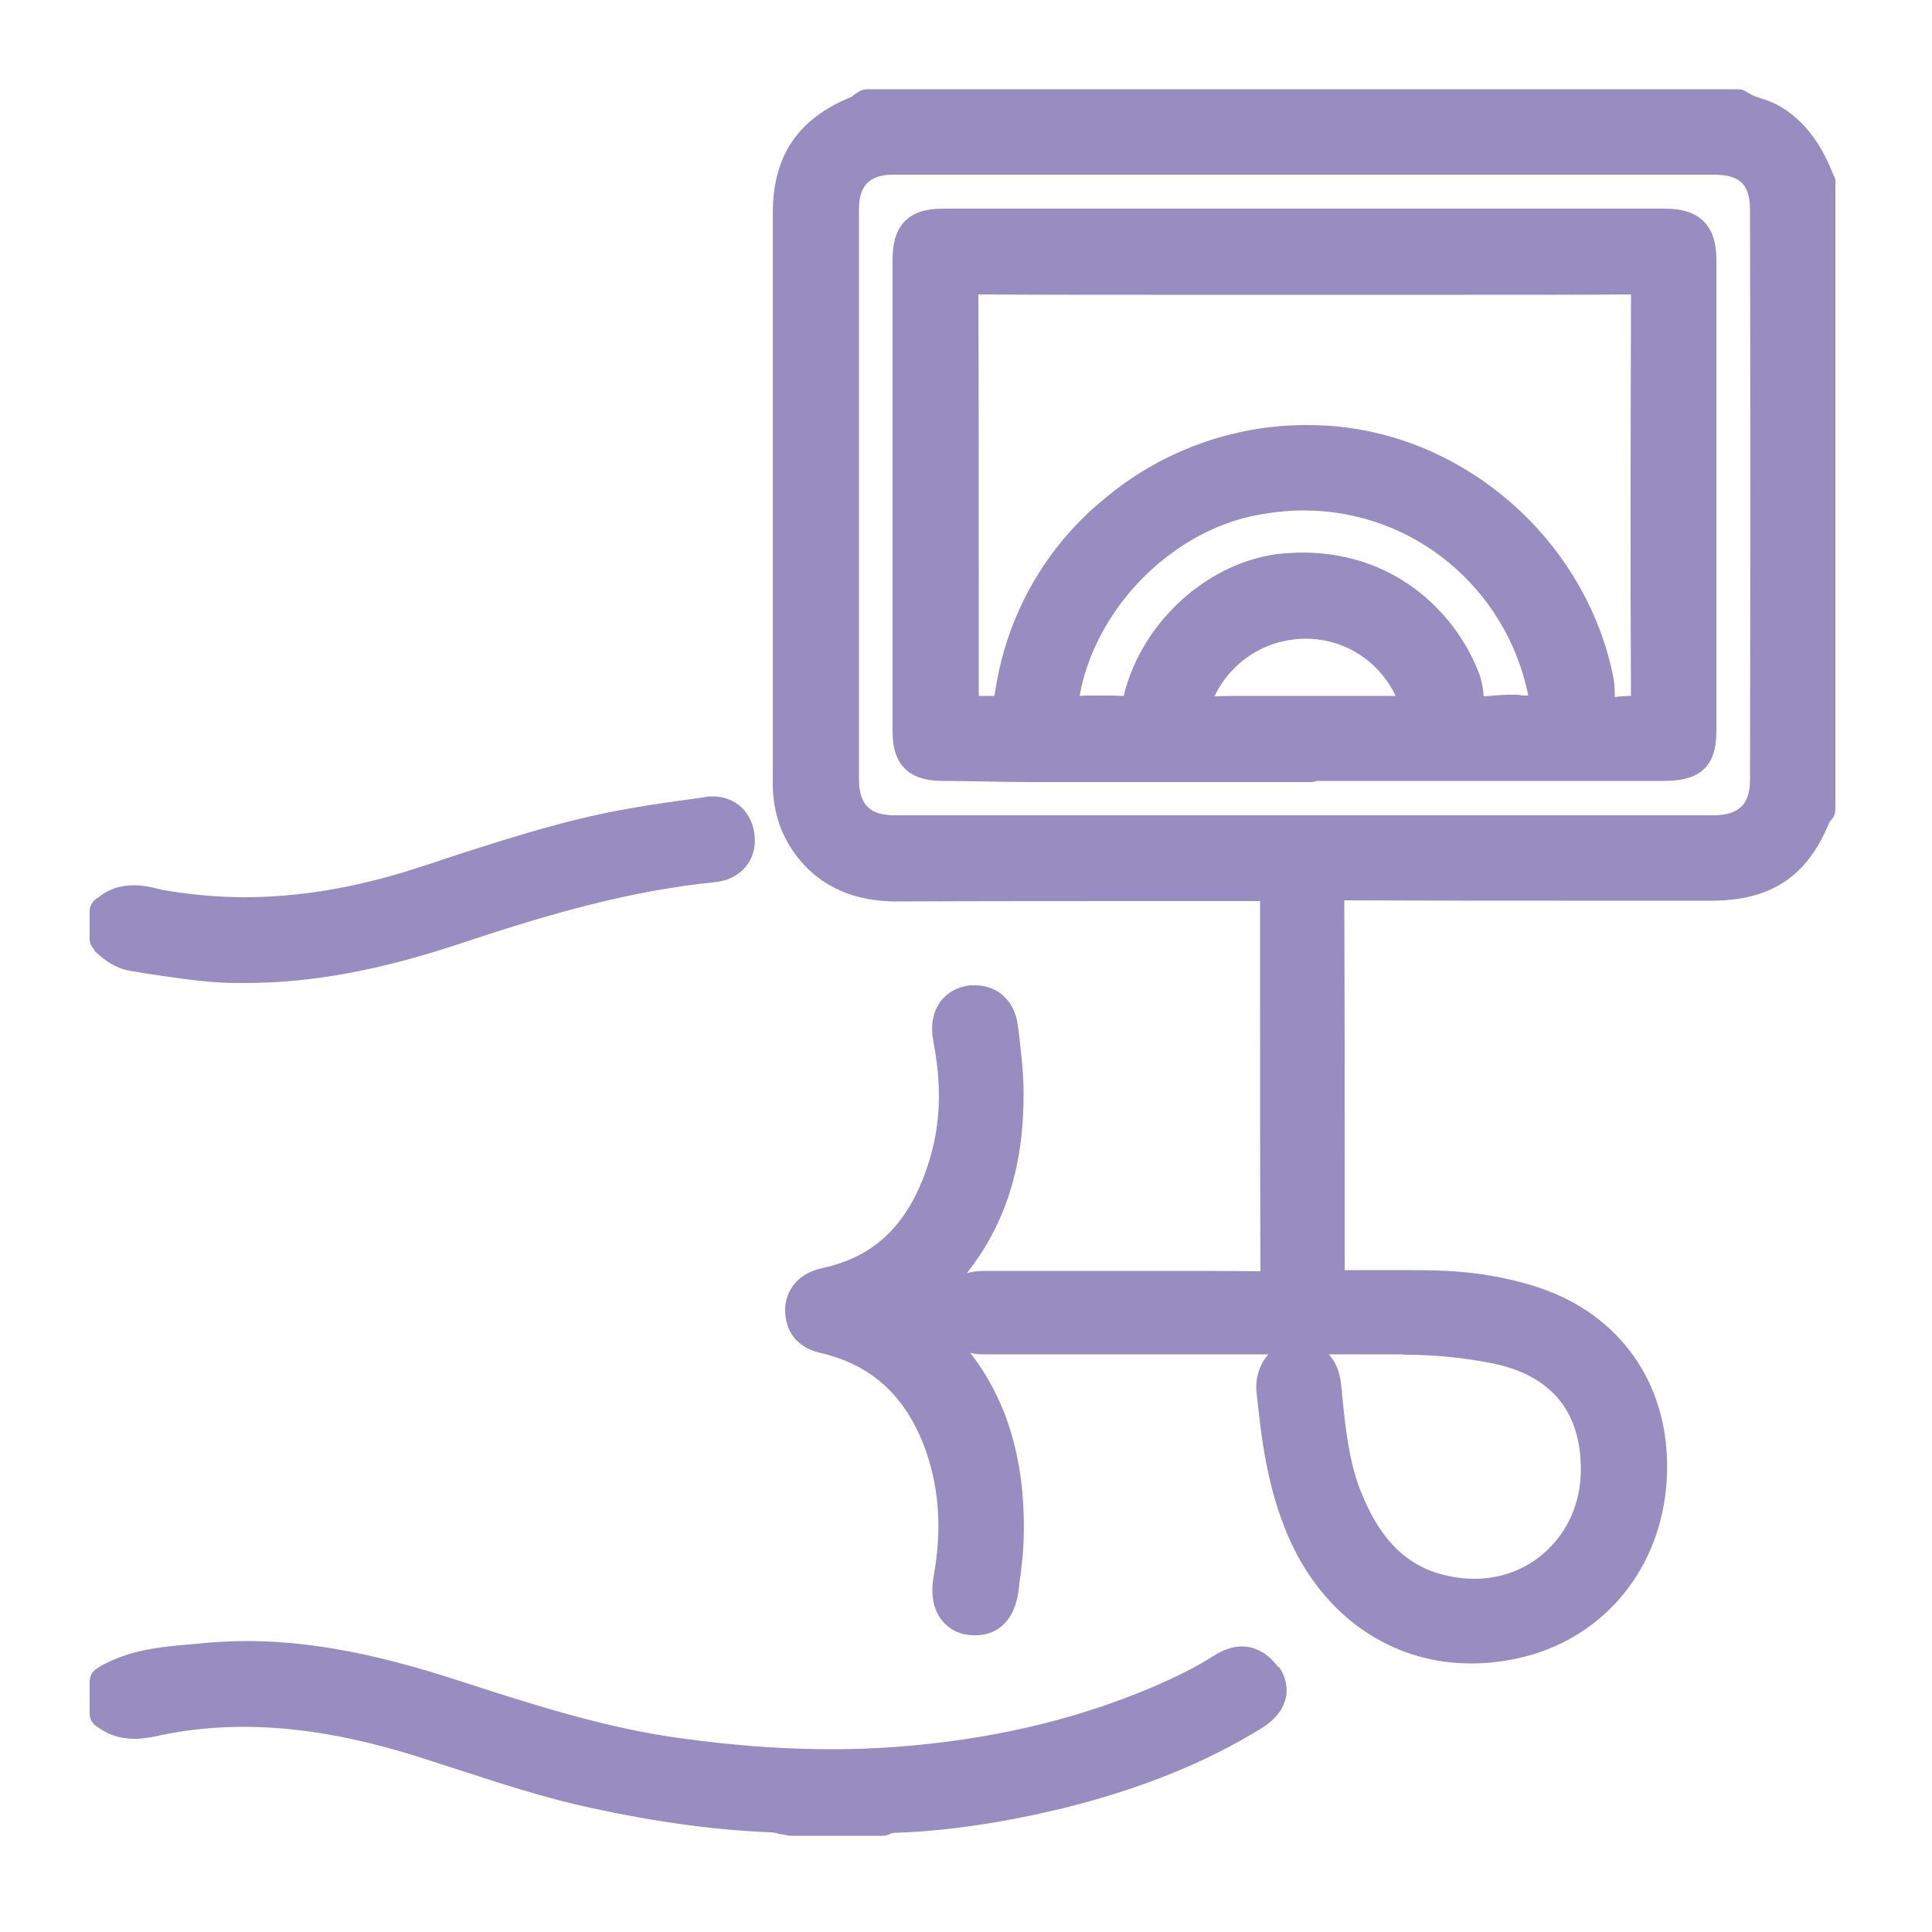 <?xml version="1.0" encoding="utf-8"?>
<!-- Generator: $$$/GeneralStr/196=Adobe Illustrator 27.6.0, SVG Export Plug-In . SVG Version: 6.00 Build 0)  -->
<svg version="1.1" id="Livello_1" xmlns="http://www.w3.org/2000/svg" xmlns:xlink="http://www.w3.org/1999/xlink" x="0px" y="0px"
	 width="500px" height="500px" viewBox="0 0 500 500" style="enable-background:new 0 0 500 500;" xml:space="preserve">
<style type="text/css">
	.st0{fill:#988DC0;}
</style>
<g>
	<path class="st0" d="M474.5,45.3c-2.3-5.8-5.9-12.8-13.2-17.4c-2.1-1.3-4.1-2-5.7-2.5c-1.3-0.4-2.3-0.8-3-1.3
		c-0.1,0-0.1-0.1-0.2-0.1l-0.5-0.3c-0.6-0.4-1.3-0.6-2.1-0.6H224.4c-0.7,0-1.4,0.2-2.1,0.6l-0.3,0.2c-0.6,0.3-1.1,0.7-1.4,1
		c-0.1,0.1-0.2,0.1-0.3,0.2C206.5,30.7,200,40.3,200,55.1v147.8c0,7.2,2.2,13.7,6.6,19.2c5.9,7.4,14.5,11.2,25.4,11.2h0.1
		c22.2-0.1,44.8-0.1,66.6-0.1c0,0,27.2,0,27.4,0c0,0.4,0,21.4,0,21.4c0,24.4,0,49.6,0.1,74.4c-9.5-0.1-19.8-0.1-32.7-0.1h-37.7
		c-1.3,0-3,0-4.8,0.4c-0.3,0.1-0.5,0.1-0.8,0.2c10-12.6,14.8-27.8,14.7-46.6c0-5.4-0.7-10.9-1.2-15.4l-0.3-2.1
		c-0.7-6.2-5.1-10.4-11-10.4h-0.9c-0.2,0-0.3,0-0.5,0c-6.5,0.8-10.4,5.9-9.7,12.8c0,0.1,0,0.2,0,0.2l0.1,0.5c0,0.2,0,0.3,0.1,0.5
		c0.1,0.5,0.1,1.2,0.3,1.9c1.9,10.6,1.5,20-1.1,28.8c-4.9,16.5-13.8,25.5-28,28.5c-7.3,1.6-9.7,7.1-9.5,11.3
		c0.2,5.6,3.6,9.5,9.4,10.7c13.5,3.2,22.4,11.7,27.3,26.1c3.2,9.7,3.8,19.9,1.8,31.2c-0.9,4.7-0.3,8.7,1.8,11.5
		c1.7,2.3,4.2,3.8,7.1,4.1c0.8,0.1,1.4,0.1,2,0.1c2.9,0,9.9-1.2,11.1-12.3c0.1-0.9,0.2-1.8,0.3-2.6c0-0.1,0-0.2,0.1-0.4
		c0.1-0.6,0.1-1.3,0.2-1.9c0.3-2.3,0.5-4.6,0.6-7c0.7-20-3.9-36.1-13.8-48.9c0.1,0,0.3,0.1,0.4,0.1c1.2,0.3,2.4,0.3,3.1,0.3h73.6
		c0,0.1-0.1,0.1-0.1,0.2c-2.2,2.5-3.3,6.2-2.9,9.7l0.6,5.5c1.3,11.3,3.5,24.5,10,36.7c9.6,17.7,26,27.9,44.9,27.9
		c3.9,0,7.5-0.4,11-1.1c21.9-4.3,37.4-21.8,39.5-44.5c2-22-8.1-40.4-27-49.3c-5.8-2.7-12.3-4.5-20.5-5.8c-6.7-1-13.5-1.1-19.8-1.1
		H348v-22.8c0-23.9,0-48.6-0.1-72.9c20.2,0.1,40.9,0.1,56,0.1h39c15.3,0,24.8-6.2,30.5-20.2c0.1-0.1,0.2-0.2,0.2-0.3l0.5-0.6
		c0.6-0.7,0.9-1.6,0.9-2.6v-162C475.1,46.7,474.9,46,474.5,45.3z M363.2,350.6c8.3,0,16,0.8,23.4,2.3c14.5,3.1,22.1,11.9,22.5,26.2
		c0.3,8.2-2.5,15.8-7.9,21.3c-5.1,5.3-12.1,8.2-19.7,8.2c-2.7,0-5.4-0.4-8.2-1.1c-9.9-2.6-16.7-9.8-21.5-22.5
		c-2.6-7-3.5-14.7-4.3-22.3l0-0.4c-0.1-0.7-0.2-1.4-0.2-2.2c-0.1-0.8-0.2-1.6-0.3-2.4c-0.4-3.2-1.6-5.5-3.1-7.2H363.2z M452.9,201.8
		c0,6.4-2.9,9.2-9.6,9.2l-211.7,0c-6.6,0-9.3-2.8-9.3-9.5V54.1c0-6.1,2.8-8.9,8.9-8.9h212.2c6.9,0,9.5,2.5,9.5,9.2
		C453,101.7,453,149.9,452.9,201.8z"/>
	<path class="st0" d="M330.6,431.2c-3.2-4.2-6.8-5.1-9.2-5.1c-2.3,0-4.7,0.8-7.1,2.3c-4.5,2.9-9.7,5.5-16.2,8.3
		c-20.4,8.6-42.1,13.6-66.4,15.4c-5.3,0.4-10.8,0.6-16.4,0.6c-12.3,0-25-0.9-38.8-2.8c-18.9-2.5-37.6-8.4-56.7-14.6
		c-15-4.9-34.9-10.6-55.8-10.6c-4.1,0-8.1,0.2-11.9,0.6l-3.5,0.3c-6.6,0.6-14.9,1.3-22.4,5.5c0,0-1.1,0.7-1.1,0.7
		c-1.2,0.7-1.9,2-1.9,3.4v8.3c0,1.3,0.7,2.6,1.8,3.3l0.9,0.6c2.7,1.8,5.6,2.6,8.9,2.6c2.2,0,4.3-0.4,6.3-0.8l0.3-0.1
		c7.2-1.5,14.5-2.2,21.7-2.2c13.7,0,28.2,2.5,44.3,7.5c1.9,0.6,3.7,1.2,5.6,1.8c1.9,0.6,3.7,1.2,5.6,1.8c10.5,3.4,22.3,7.3,34.4,9.9
		c16.6,3.6,31.7,5.7,46.3,6.3c0.1,0,0.1,0,0.2,0c0.4,0,1.1,0.1,2.1,0.4c0.1,0,0.3,0.1,0.4,0.1c0.3,0,0.5,0.1,0.8,0.1
		c0.3,0.1,0.6,0.1,0.9,0.2c0.2,0,0.4,0.1,0.7,0.1h24.1c0.7,0,1.4-0.2,2.1-0.6l0.2-0.1c0.2,0,0.5,0,0.7-0.1l0.4,0c0,0,0.4,0,0.5,0
		c13.2-0.5,27.2-2.6,42.6-6.3c20.2-5,37-11.8,51.6-20.8c3.2-2,5.3-4.5,6.1-7.5c0.7-2.7,0.1-5.6-1.6-8.2
		C330.7,431.3,330.6,431.3,330.6,431.2z"/>
	<path class="st0" d="M24.9,246.5c2,1.8,4.7,4,8.5,4.7l1.8,0.3l1.7,0.3c6.6,1,13.5,2.1,20.6,2.5c2,0.1,4,0.1,6,0.1
		c17.1,0,35-3.3,56.2-10.4c23.7-7.9,43.8-13.5,65.3-15.7c3.3-0.3,6.1-1.7,8-4c1.8-2.2,2.6-5,2.3-7.9c-0.5-6.1-4.9-10.3-10.9-10.3
		c-0.5,0-1.2,0-2,0.2l-3.5,0.5c-5.3,0.7-10.8,1.5-16.4,2.5c-15,2.6-29.5,7.2-43.5,11.7l-1.2,0.4c-1.9,0.6-3.8,1.2-5.7,1.9
		c-1.9,0.6-3.8,1.2-5.6,1.8c-15.3,4.8-29.5,7.1-43.3,7.1c-7,0-14.2-0.7-21.2-1.9c-0.4-0.1-0.9-0.2-1.2-0.3c-0.1,0-0.2,0-0.3-0.1
		c-0.3-0.1-0.6-0.1-0.9-0.2c-1.5-0.3-3.1-0.6-5-0.6c-3.4,0-6.5,1-9.1,3.1l-0.6,0.4c-1.1,0.8-1.7,2-1.7,3.3v7c0,1.1,0.4,2.1,1.2,2.8
		C24.2,245.8,24.8,246.5,24.9,246.5z"/>
	<path class="st0" d="M431.1,54H243.8c-8.6,0-12.8,4.3-12.8,13v122.4c0,8.4,4.1,12.6,12.6,12.7l1.6,0c2.4,0,4.8,0.1,7.2,0.1
		c5,0.1,10.2,0.2,15.2,0.2h71.6c0.5,0,1.1-0.1,1.5-0.3h90.1c9.3,0,13.4-3.9,13.4-12.8l0-122.5C444.1,58.3,439.7,54,431.1,54z
		 M322.3,180.1c-2.7,0-5,0-7.1,0.1c-0.3,0-0.6,0-0.9,0c4.3-8.9,12.9-14.6,23-14.9h0.6c10.1,0,19,5.8,23.3,14.8H322.3z M395.1,180
		h-1.2c-0.4-0.1-0.8-0.2-1.3-0.2h-2c-1.3,0-2.6,0.1-3.8,0.2l-0.3,0c-0.9,0.1-1.7,0.2-2.3,0.2c-0.1,0-0.1,0-0.2,0
		c-0.1-0.3-0.1-0.7-0.1-1c0-0.2-0.1-0.5-0.1-0.7c-0.2-1.2-0.4-2.5-0.9-3.9C377.5,160,362.3,143,337,143c-1.4,0-2.8,0.1-4.3,0.2
		l-0.4,0c-19.2,1.7-36.8,17.5-41.5,36.9c-2.4-0.1-4.5-0.1-6.5-0.1c-1.7,0-3.4,0-4.9,0.1c3.9-21.9,22.6-41.6,44.4-46.5
		c4.9-1,9.3-1.5,13.6-1.5c28.3,0,52.4,20,58.1,47.8C395.4,180,395.3,180,395.1,180z M422.1,77.7c-0.1,36.2-0.2,70.4,0,102.4
		c-1.2,0-2.3,0.1-3.4,0.2c0,0-0.7,0.1-0.8,0.1c0-0.2,0-0.5,0-0.8c0-1.5-0.1-3-0.4-4.4c0,0,0-0.1,0-0.1
		c-6.7-33.1-34.6-59.5-67.9-64.3c-4-0.6-7.9-0.8-11.6-0.8c-19,0-37.6,6.8-52.2,19.1c-15.1,12.3-25,29.7-28.1,48.9
		c-0.1,0.9-0.3,1.6-0.4,2.1c-0.7,0-1.4,0-2.1,0c0,0-1.7,0-1.9,0c0-0.7,0-1.3,0-1.9v-25.7c0-25,0-50.9-0.1-76.3
		c16.3,0.1,32.5,0.1,44.5,0.1h80.5c17.4,0,31.2,0,43.9-0.1L422.1,77.7z"/>
</g>
</svg>

